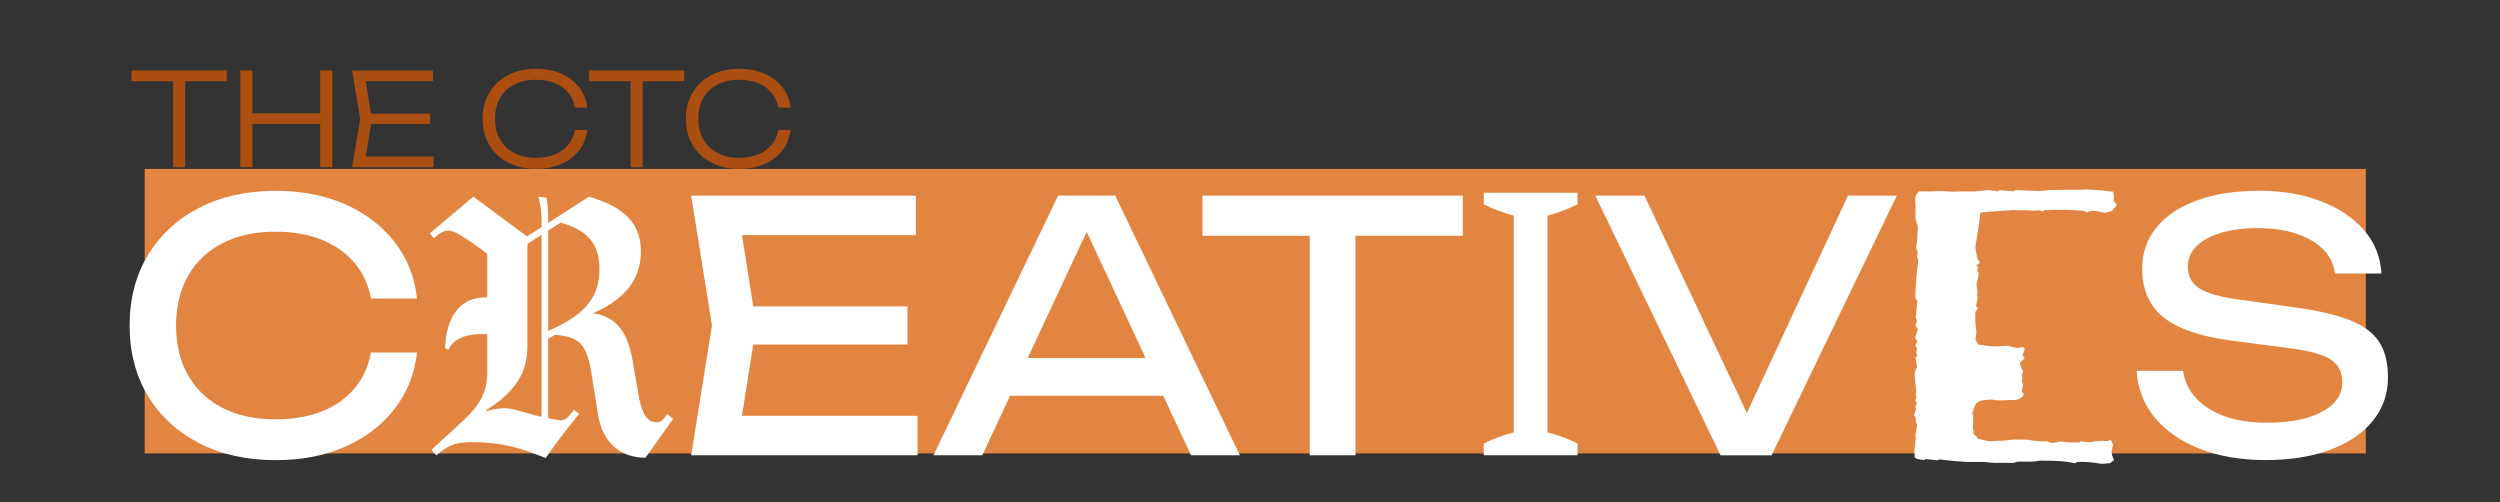 <?xml version="1.0" encoding="UTF-8"?>
<svg id="Layer_1" data-name="Layer 1" xmlns="http://www.w3.org/2000/svg" viewBox="0 0 628.23 126.19">
  <rect x="0" y="0" width="628.23" height="126.19" fill="#333333" stroke="none"/>
  <defs>
    <style>
      .cls-1 {
        fill: #e28540;
      }

      .cls-2 {
        fill: #fff;
      }

      .cls-3 {
        fill: #aa4f11;
      }
    </style>
  </defs>
  <rect class="cls-1" x="36.36" y="42.44" width="558.15" height="71.5"/>
  <g>
    <path class="cls-2" d="M104.79,88.57c-.58,5.34-2.45,10.05-5.61,14.14-3.16,4.09-7.29,7.26-12.4,9.53-5.1,2.26-10.93,3.39-17.49,3.39-7.31,0-13.72-1.42-19.23-4.26-5.51-2.84-9.8-6.8-12.88-11.87-3.07-5.07-4.61-10.98-4.61-17.7s1.54-12.63,4.61-17.7c3.07-5.07,7.36-9.03,12.88-11.88,5.51-2.84,11.92-4.26,19.23-4.26,6.55,0,12.38,1.13,17.49,3.39,5.1,2.26,9.23,5.42,12.4,9.48,3.16,4.06,5.03,8.79,5.61,14.18h-11.57c-.64-3.48-2.02-6.47-4.13-8.96-2.12-2.49-4.86-4.42-8.22-5.79-3.36-1.36-7.25-2.04-11.66-2.04-5.1,0-9.53.96-13.27,2.87-3.74,1.91-6.63,4.64-8.66,8.18-2.03,3.54-3.04,7.71-3.04,12.53s1.01,8.99,3.04,12.53c2.03,3.54,4.92,6.26,8.66,8.18s8.16,2.87,13.27,2.87c4.41,0,8.29-.67,11.66-2,3.36-1.33,6.1-3.26,8.22-5.79,2.12-2.52,3.49-5.52,4.13-9h11.57Z"/>
    <path class="cls-2" d="M169.16,105.28l-6.96,9.74c-6.26,0-10.79-3.74-11.92-10.87l-1.65-10.35c-1.22-7.39-3.04-9.13-9.05-9.66l-1.83.96v20.01c1.48.26,2.61.52,3.13.52.96,0,1.74-.43,3.31-2.61l1.39.96c-2.09,2.52-5.83,7.22-8.44,11.13-6.52-2.61-10.96-4-18.79-4-4.18,0-6,1.04-8.7,3.31l-1.22-1.39,7.57-6.96c3.04-2.78,6.44-6.35,6.44-12.18v-9.92h-1.83c-4.09,0-6.87,1.57-7.92,3.91l-.87-.35c.35-8.09,3.83-12.79,10.18-12.79h.44v-10.96c-6.79-5.13-8.61-5.83-9.83-5.83-1.13,0-2.17.61-3.57,1.91l-1.04-1.22,10.96-9.22c4.26,3.13,9.48,7.05,13.48,10l3.65-2.35v-1.91c0-2.17-.43-4.44-.78-5.57v-.17l2,.26c.26,1.04.43,3.22.43,4.87v1.48l10.27-6.61c6.87,2.09,13.05,5.31,13.05,13.74,0,6.7-3.65,11.92-12.09,15.57,6.61.78,8.96,5.92,10,11.92l1.48,8.52c1.13,6.44,3.04,6.96,4.7,6.96.87,0,1.65-.7,2.52-2.09l1.48,1.22ZM136.1,59c-1.57,1.04-3.57,2.26-3.57,2.26v25.84c0,8.09-4.78,12.35-10.44,16.09l.09.17c1.13-.35,2.7-.78,4.78-.78s5.92,1.48,9.13,2.17v-45.76ZM140.89,55.95l-3.13,2v25.23c9.66-4.26,12.88-8.7,12.88-15.66s-3.91-9.92-9.74-11.57Z"/>
    <path class="cls-2" d="M190.04,81.79l-4.61,29.14-5.48-6.44h50.63v9.92h-56.89l5.22-32.62-5.22-32.62h56.46v9.92h-50.19l5.48-6.44,4.61,29.14ZM228.05,77v9.57h-45.58v-9.57h45.58Z"/>
    <path class="cls-2" d="M280.25,49.16l31.32,65.25h-12.27l-28.45-60.9h4.44l-28.45,60.9h-12.27l31.32-65.25h14.35ZM249.98,99.45v-9.48h45.58v9.48h-45.58Z"/>
    <path class="cls-2" d="M302.17,49.16h65.42v10.09h-65.42v-10.09ZM329.14,54.47h11.48v59.94h-11.48v-59.94Z"/>
    <path class="cls-2" d="M388.87,108.66c2.36.56,5.28,1.6,7.54,2.83v2.92h-23.56v-2.92c2.26-1.22,5.09-2.17,7.54-2.83v-54.47c-2.45-.66-5.28-1.7-7.54-2.83v-2.92h23.56v2.92c-2.36,1.13-5.18,2.26-7.54,2.83v54.47Z"/>
    <path class="cls-2" d="M441.68,109.54h-5.39l28.1-60.37h12.27l-31.49,65.25h-12.79l-31.49-65.25h12.35l28.45,60.37Z"/>
    <path class="cls-2" d="M531.63,52.01c-.26.08-.35.24-.87.96-.35.24-1.39.4-2,.48-.96-.24-2.09-.48-3.13-.48-.35,0-.87.24-1.13.48l-.78-.48c-1.74-.08-3.48-.24-5.31-.24-1.57,0-3.04,0-4.61.08l-.52.32c-.43-.24-1.57-.4-2-.16-1.39-.16-2.35-.16-5.66-.16-7.31.48-7.65.48-8,.72-.26,3.04-.87,6-1.22,8.56.09.96.35,2.16.52,3.04l.52.56c0,.64-.09.8-.87.8l.44.64-.09,1.12.35.4c-.17.8-.35,2-.61,2.8,0,.32.26,1.2.26,1.76,0,.32,0,.64-.09.96l.17.48-.44,2.24.44.48c-.09.48-.35.72-.61.96,0,1.6-.09,3.28.26,4.88,0,.64-.17,1.6-.26,2.24l.52.64c0,.24,0,.32.09.48,1.04.08,2.44.4,3.57.48,1.22.08,2.78-.16,3.91-.16.61.16,1.48.4,2,.48.78.08,1.3,0,1.91-.16.09.16.26.4.43.48l-.61,1.68c.52.32.52.48.52.72l-1.13,1.04.09.72.7,1.52c-.35.88-.43,1.28-.17,1.6-.17.96-.17,1.28.17,1.44,0,.24-.09.72-.35,1.84.09.24.35.56.52.72-.17.88-1.04,1.36-2,1.52-1.22,0-3.48.16-4.35.16-.52-.08-1.39-.24-2.17-.24-2.35.16-2.52.32-3.48.96-.35.8-.78,1.68-.96,2.56l.26.56-.09,3.44.26.4-.17.72c.87.64,1.13.96,1.13,1.2.7.16,2.09.48,2.78.64,3.83-.16,4.26-.16,5.74-.4,1.04-.08,2.61,0,3.74,0,1.91.24,3.22.56,5.22.4l.78.4c.61,0,1.91-.08,2.44-.4.7.16,1.48.32,4.79.32l.35-.32c.61.08,1.13.24,3.22.24l.17-.24c1.22,0,1.65,0,2.17-.16.17.08.61.16,1.04.16.26-.16.61-.24.96-.32.43.72.61,1.04.61,1.28-.17.56-.35,1.36-.35,1.92,0,.32.17,1.04.61,1.84l-1.04.8-2.09.16c-2.44-.4-3.83-.56-6.18-.48l-.52.32c-2.61-.56-4.44-.64-8.87-.64-.52.08-1.13.16-1.57.24h-3.48c-.61,0-1.13.16-1.57.32h-4.35c-.7,0-2.26-.16-3.13-.24h-4.35c-2.26-.16-4.52-.32-6.79-.64l-.43.24-2.96-.32-.43.24c-1.65-.24-1.91-.24-2.35-.64,0-.48-.09-1.04-.09-1.52.44-3.6.35-3.84.26-4,.17-.88.26-1.76.43-2.72l-.35-.8c.09-.8,0-1.12-.44-1.6l.52-1.44-.17-.56.43-1.12c-.17-.08-.43-.32-.43-.48.26-.88.26-1.2.09-1.52.09-.4.09-.8.09-1.12-.09-1.2-.35-3.2-.35-3.84,0-.72.17-1.52.61-2l-.43-2.4.52-.48-.35-.72.26-1.04-.43-.64c0-.32.26-.72.43-1.12,0-.24-.09-.48-.35-.48l-.09-.72.61-1.84-.61-1.12.43-1.2-.35-.64.43-4.24-.52-.72c.09-3.12.26-6.4.78-9.52-.17-.24-.17-.48-.35-.88,0-.32.17-.64.17-.96-.17-.4-.26-.88-.43-1.28.26-1.36.35-2.16.35-3.52.09-.24.09-.56.09-1.84l-.61-2c.09-1.04.09-1.28,0-1.68.17-.8.09-1.68-.09-3.12.17-1.12.52-1.6,1.04-2,1.65,0,3.3.08,4.96-.08,1.13,0,2.35.16,3.57.16,1.74-.08,3.57-.08,5.57-.08,1.04-.08,2.09-.16,3.22-.32.78.08,1.74.24,2.52.32l.26-.32,3.57.32.43-.32c1.65.08,4.09.16,6,.24.78-.08,1.48-.08,2.44-.24,2.87-.08,5.48-.08,6.96-.08,1.04,0,1.74,0,2.09-.08,2.52,0,4.78.32,7.22.56.09.8.09,1.04.17,1.28l-.09,1.12.78.72-.35.72Z"/>
    <path class="cls-2" d="M536.93,93.18h11.66c.35,2.61,1.44,4.9,3.26,6.87,1.83,1.97,4.25,3.49,7.26,4.57,3.01,1.07,6.49,1.61,10.44,1.61,5.86,0,10.5-.91,13.92-2.74,3.42-1.83,5.13-4.31,5.13-7.44,0-2.55-.99-4.46-2.96-5.74-1.97-1.28-5.54-2.23-10.7-2.87l-14.09-1.83c-7.89-1.04-13.61-3-17.18-5.87-3.57-2.87-5.35-6.94-5.35-12.22,0-4,1.2-7.47,3.61-10.4,2.41-2.93,5.81-5.19,10.22-6.79,4.41-1.59,9.57-2.39,15.49-2.39s11.05.87,15.57,2.61c4.52,1.74,8.13,4.16,10.83,7.26,2.7,3.1,4.16,6.74,4.39,10.92h-11.66c-.29-2.32-1.26-4.32-2.91-6-1.65-1.68-3.87-3-6.65-3.96-2.78-.96-6.06-1.44-9.83-1.44-5.34,0-9.6.87-12.79,2.61-3.19,1.74-4.79,4.12-4.79,7.13,0,2.32.94,4.1,2.83,5.35,1.88,1.25,5.18,2.19,9.87,2.83l14.27,2c5.86.81,10.48,1.9,13.88,3.26,3.39,1.36,5.81,3.19,7.26,5.48,1.45,2.29,2.17,5.23,2.17,8.83,0,4.18-1.28,7.83-3.83,10.96-2.55,3.13-6.13,5.55-10.74,7.26s-9.99,2.57-16.14,2.57-11.79-.94-16.57-2.83c-4.78-1.88-8.57-4.51-11.35-7.87-2.78-3.36-4.29-7.28-4.52-11.74Z"/>
  </g>
  <g>
    <path class="cls-3" d="M33.07,17.72h23.91v2.69h-23.91v-2.69ZM43.5,19.18h3.04v22.84h-3.04v-22.84Z"/>
    <path class="cls-3" d="M60.38,17.72h3.04v24.29h-3.04v-24.29ZM61.93,28.48h20.18v2.69h-20.18v-2.69ZM80.46,17.72h3.04v24.29h-3.04v-24.29Z"/>
    <path class="cls-3" d="M93.45,29.87l-1.85,11.4-1.62-1.91h18.98v2.66h-20.47l2.01-12.15-2.01-12.15h20.31v2.66h-18.82l1.62-1.91,1.85,11.4ZM108.09,28.57v2.59h-16.55v-2.59h16.55Z"/>
    <path class="cls-3" d="M147.58,32.66c-.22,1.92-.9,3.62-2.04,5.1-1.15,1.48-2.64,2.63-4.49,3.45-1.85.82-3.96,1.23-6.33,1.23-2.68,0-5.03-.53-7.05-1.59-2.02-1.06-3.59-2.53-4.71-4.42s-1.68-4.08-1.68-6.56.56-4.7,1.68-6.58c1.12-1.88,2.69-3.35,4.71-4.41,2.02-1.06,4.37-1.59,7.05-1.59,2.38,0,4.49.41,6.33,1.23,1.85.82,3.34,1.96,4.49,3.42,1.14,1.46,1.82,3.16,2.04,5.1h-3.08c-.26-1.42-.82-2.66-1.68-3.71-.86-1.05-1.99-1.86-3.37-2.43-1.38-.57-2.97-.86-4.76-.86-2.1,0-3.91.4-5.46,1.2s-2.74,1.93-3.58,3.4-1.26,3.21-1.26,5.21.42,3.71,1.26,5.18c.84,1.47,2.04,2.61,3.58,3.42s3.36,1.21,5.46,1.21c1.79,0,3.38-.29,4.76-.86,1.38-.57,2.5-1.38,3.37-2.43.86-1.05,1.43-2.29,1.68-3.74h3.08Z"/>
    <path class="cls-3" d="M148.03,17.72h23.91v2.69h-23.91v-2.69ZM158.46,19.18h3.04v22.84h-3.04v-22.84Z"/>
    <path class="cls-3" d="M198.66,32.66c-.22,1.92-.9,3.62-2.04,5.1-1.15,1.48-2.64,2.63-4.49,3.45-1.85.82-3.96,1.23-6.33,1.23-2.68,0-5.03-.53-7.05-1.59-2.02-1.06-3.59-2.53-4.71-4.42s-1.68-4.08-1.68-6.56.56-4.7,1.68-6.58c1.12-1.88,2.69-3.35,4.71-4.41,2.02-1.06,4.37-1.59,7.05-1.59,2.38,0,4.49.41,6.33,1.23,1.85.82,3.34,1.96,4.49,3.42,1.14,1.46,1.82,3.16,2.04,5.1h-3.08c-.26-1.42-.82-2.66-1.68-3.71-.86-1.05-1.99-1.86-3.37-2.43-1.38-.57-2.97-.86-4.76-.86-2.1,0-3.91.4-5.46,1.2s-2.74,1.93-3.58,3.4-1.26,3.21-1.26,5.21.42,3.71,1.26,5.18c.84,1.47,2.04,2.61,3.58,3.42s3.36,1.21,5.46,1.21c1.79,0,3.38-.29,4.76-.86,1.38-.57,2.5-1.38,3.37-2.43.86-1.05,1.43-2.29,1.68-3.74h3.08Z"/>
  </g>
</svg>
